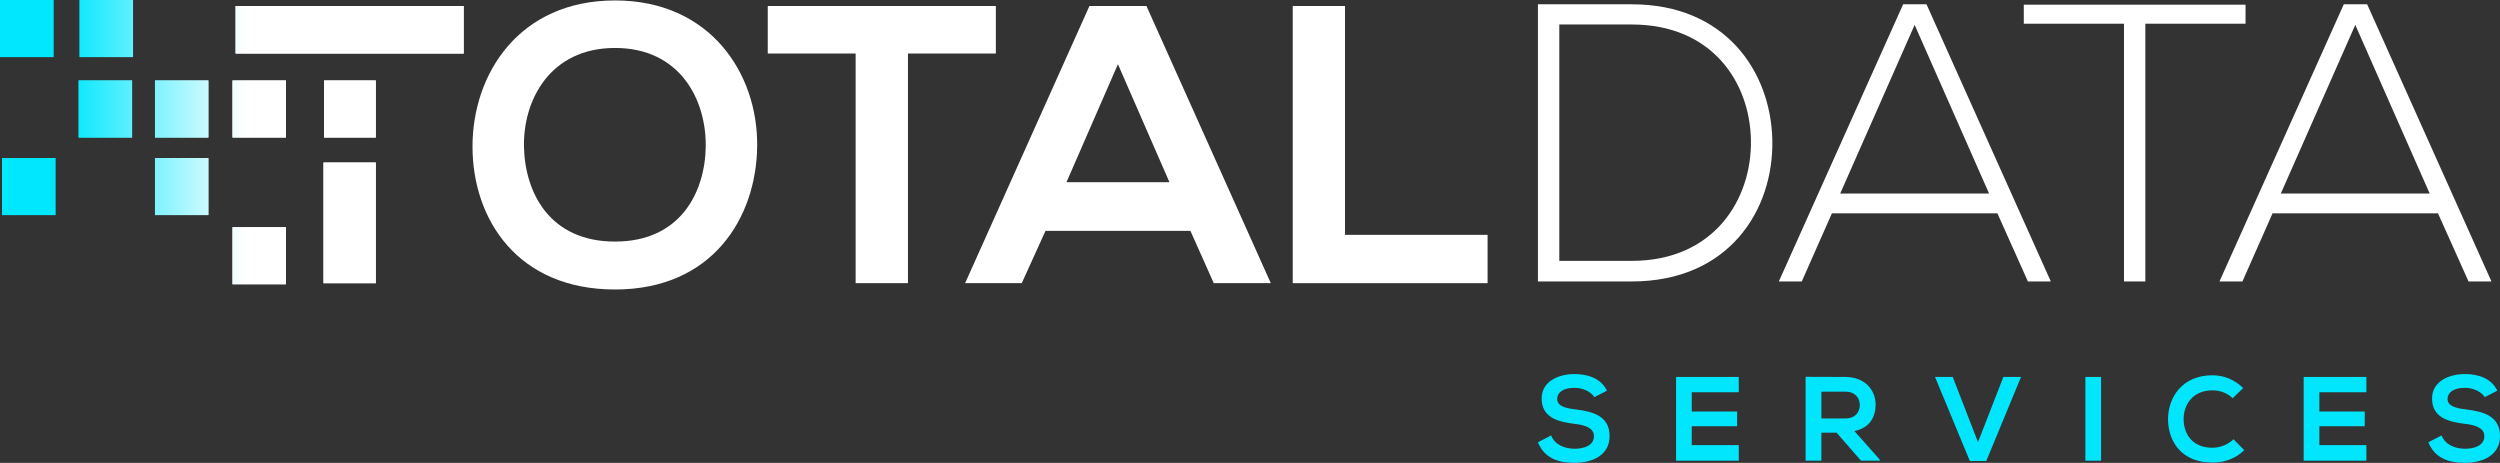 <?xml version="1.0" encoding="utf-8"?>
<!-- Generator: Adobe Illustrator 16.0.0, SVG Export Plug-In . SVG Version: 6.00 Build 0)  -->
<!DOCTYPE svg PUBLIC "-//W3C//DTD SVG 1.1//EN" "http://www.w3.org/Graphics/SVG/1.1/DTD/svg11.dtd">
<svg version="1.1" id="Layer_1" xmlns="http://www.w3.org/2000/svg" xmlns:xlink="http://www.w3.org/1999/xlink" x="0px" y="0px"
	 width="185.058px" height="34.261px" viewBox="0 0 185.058 34.261" enable-background="new 0 0 185.058 34.261"
	 xml:space="preserve">
<rect x="0" y="0" width="185.058" height="34.261" fill="#333333" stroke="none"/>
<g>
	<g>
		<path fill="#FFFFFF" d="M38.787,10.907c0.085,3.37,1.906,6.975,6.74,6.975c4.835,0,6.655-3.634,6.713-7.004
			c0.057-3.46-1.878-7.328-6.713-7.328C40.692,3.55,38.701,7.449,38.787,10.907 M56.049,10.818
			c-0.058,5.306-3.311,10.611-10.522,10.611c-7.209,0-10.55-5.188-10.55-10.583c0-5.391,3.459-10.813,10.55-10.813
			C52.589,0.033,56.106,5.456,56.049,10.818"/>
	</g>
	<polygon fill="#FFFFFF" points="63.337,3.961 56.832,3.961 56.832,0.444 73.716,0.444 73.716,3.961 67.209,3.961 67.209,20.96 
		63.337,20.96 	"/>
	<path fill="#FFFFFF" d="M82.753,4.751l-3.809,8.735h7.622L82.753,4.751z M88.119,17.09H77.391l-1.758,3.87h-4.192l9.203-20.516
		h4.22l9.205,20.516h-4.222L88.119,17.09z"/>
	<polygon fill="#FFFFFF" points="99.56,0.444 99.56,17.384 110.115,17.384 110.115,20.961 95.693,20.961 95.693,0.444 	"/>
	<g>
		<path fill="#FFFFFF" d="M115.424,1.813v17.497h5.363c6.098,0,8.912-4.571,8.822-8.969c-0.088-4.279-2.899-8.528-8.822-8.528
			H115.424z M131.193,10.342c0.117,5.218-3.225,10.492-10.406,10.492h-6.945V0.318h6.945
			C127.734,0.318,131.074,5.302,131.193,10.342"/>
	</g>
	<path fill="#FFFFFF" d="M147.239,14.328l-5.511-12.486l-5.512,12.486H147.239z M150.111,20.834l-2.256-5.041h-12.252l-2.229,5.041
		h-1.699l9.202-20.516h1.729l9.201,20.516H150.111z"/>
	<polygon fill="#FFFFFF" points="157.224,1.755 149.808,1.755 149.808,0.347 166.222,0.347 166.222,1.755 158.805,1.755 
		158.805,20.834 157.224,20.834 	"/>
	<path fill="#FFFFFF" d="M179.854,14.328l-5.509-12.486l-5.512,12.486H179.854z M182.729,20.834l-2.26-5.041h-12.248l-2.229,5.041
		h-1.699l9.202-20.516h1.729l9.201,20.516H182.729z"/>
	<g>
		<path fill="#01E6FD" d="M118.021,29.398c-0.211-0.354-0.795-0.691-1.469-0.691c-0.869,0-1.285,0.365-1.285,0.824
			c0,0.541,0.635,0.69,1.379,0.778c1.297,0.159,2.502,0.497,2.502,1.976c0,1.384-1.225,1.976-2.606,1.976
			c-1.263,0-2.239-0.391-2.7-1.523l0.977-0.505c0.271,0.682,0.992,0.984,1.742,0.984c0.736,0,1.428-0.258,1.428-0.932
			c0-0.584-0.611-0.823-1.436-0.911c-1.267-0.15-2.434-0.487-2.434-1.878c0-1.276,1.255-1.798,2.398-1.808
			c0.965,0,1.963,0.274,2.435,1.231L118.021,29.398z"/>
	</g>
	<polygon fill="#01E6FD" points="124.068,27.902 124.068,34.102 128.709,34.102 128.709,32.949 125.229,32.949 125.229,31.551 
		128.586,31.551 128.586,30.462 125.229,30.462 125.229,29.035 128.709,29.035 128.709,27.902 	"/>
	<g>
		<path fill="#01E6FD" d="M134.825,28.992v1.982h1.784c0.744,0,1.061-0.494,1.061-0.991c0-0.496-0.329-0.991-1.061-0.991H134.825z
			 M139.146,34.102h-1.389l-1.806-2.073h-1.127v2.073h-1.167v-6.209c0.982,0,1.967,0.009,2.951,0.009
			c1.459,0.01,2.231,0.982,2.231,2.055c0,0.851-0.391,1.711-1.569,1.95l1.875,2.115V34.102z"/>
	</g>
	<polygon fill="#01E6FD" points="148.296,27.902 146.418,32.729 144.547,27.902 143.236,27.902 145.814,34.126 147.029,34.126 
		149.604,27.902 	"/>
	<rect x="154.367" y="27.902" fill="#01E6FD" width="1.16" height="6.199"/>
	<g>
		<path fill="#01E6FD" d="M166.127,33.321c-0.637,0.628-1.461,0.921-2.355,0.921c-2.301,0-3.277-1.585-3.287-3.195
			c-0.008-1.621,1.047-3.268,3.287-3.268c0.844,0,1.639,0.317,2.275,0.946l-0.778,0.753c-0.405-0.399-0.958-0.584-1.497-0.584
			c-1.496,0-2.145,1.116-2.134,2.152c0.009,1.025,0.603,2.098,2.134,2.098c0.539,0,1.15-0.22,1.559-0.628L166.127,33.321z"/>
	</g>
	<polygon fill="#01E6FD" points="170.525,27.902 170.525,34.102 175.167,34.102 175.167,32.949 171.688,32.949 171.688,31.551 
		175.044,31.551 175.044,30.462 171.688,30.462 171.688,29.035 175.167,29.035 175.167,27.902 	"/>
	<g>
		<path fill="#01E6FD" d="M183.932,29.398c-0.211-0.354-0.795-0.691-1.467-0.691c-0.871,0-1.289,0.365-1.289,0.824
			c0,0.541,0.639,0.69,1.384,0.778c1.295,0.159,2.498,0.497,2.498,1.976c0,1.384-1.224,1.976-2.604,1.976
			c-1.264,0-2.24-0.391-2.699-1.523l0.976-0.505c0.271,0.682,0.991,0.984,1.744,0.984c0.735,0,1.424-0.258,1.424-0.932
			c0-0.584-0.61-0.823-1.433-0.911c-1.268-0.15-2.437-0.487-2.437-1.878c0-1.276,1.255-1.798,2.401-1.808
			c0.964,0,1.964,0.274,2.432,1.231L183.932,29.398z"/>
	</g>
	<g>
		<defs>
			<path id="SVGID_1_" d="M17.211,21.044h3.954V16.82h-3.954V21.044z M23.988,12.032h-0.041v8.929h3.87v-8.929H23.988z M0.148,15.92
				h3.953v-4.221H0.148V15.92z M11.472,15.92h3.953v-4.221h-3.953V15.92z M5.822,10.182h3.955V5.958H5.822V10.182z M11.472,10.182
				h3.953V5.958h-3.953V10.182z M17.211,10.182h3.954V5.958h-3.954V10.182z M23.988,10.182h3.829V5.958h-3.829V10.182z
				 M17.439,3.962h16.884V0.444H17.439V3.962z M0,4.225h3.955V0H0V4.225z M5.894,4.225h3.953V0H5.894V4.225z"/>
		</defs>
		<linearGradient id="SVGID_2_" gradientUnits="userSpaceOnUse" x1="0" y1="10.522" x2="34.323" y2="10.522">
			<stop  offset="0" style="stop-color:#01E7FE"/>
			<stop  offset="0.143" style="stop-color:#01E7FE"/>
			<stop  offset="0.525" style="stop-color:#FFFFFF"/>
			<stop  offset="1" style="stop-color:#FFFFFF"/>
		</linearGradient>
		<use xlink:href="#SVGID_1_"  overflow="visible" fill="url(#SVGID_2_)"/>
		<clipPath id="SVGID_3_">
			<use xlink:href="#SVGID_1_"  overflow="visible"/>
		</clipPath>
		
			<linearGradient id="SVGID_4_" gradientUnits="userSpaceOnUse" x1="-375.725" y1="306.259" x2="-374.725" y2="306.259" gradientTransform="matrix(34.323 0 0 -34.323 12896.17 10522.375)">
			<stop  offset="0" style="stop-color:#01E7FE"/>
			<stop  offset="0.143" style="stop-color:#01E7FE"/>
			<stop  offset="0.525" style="stop-color:#FFFFFF"/>
			<stop  offset="1" style="stop-color:#FFFFFF"/>
		</linearGradient>
		<rect clip-path="url(#SVGID_3_)" fill="url(#SVGID_4_)" width="34.323" height="21.044"/>
	</g>
</g>
</svg>
